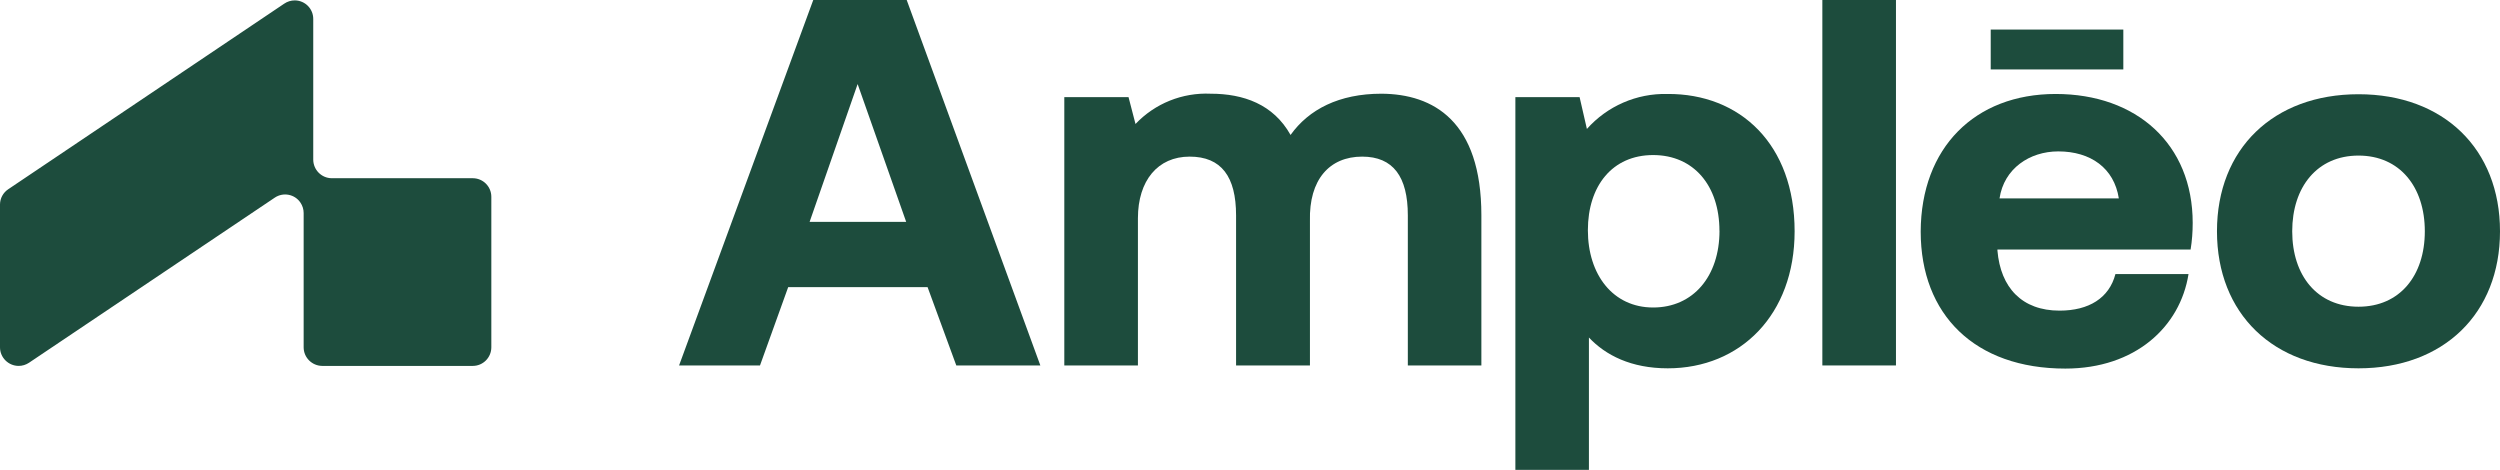 <?xml version="1.0" encoding="UTF-8"?>
<svg id="Layer_1" xmlns="http://www.w3.org/2000/svg" viewBox="0 0 383.09 72">
  <defs>
    <style>
      .cls-1 {
        fill: #1d4c3d;
      }
    </style>
  </defs>
  <g id="logomark_x5F_black">
    <path class="cls-1" d="M48,24.46V2.93c.02-1.57-1.24-2.85-2.81-2.87-.59,0-1.16.17-1.65.51L1.26,29c-.78.52-1.25,1.39-1.26,2.32v21.9c0,1.57,1.28,2.84,2.85,2.85h0c.57,0,1.12-.17,1.59-.48l37.66-25.3c1.3-.88,3.07-.54,3.94.76.32.47.49,1.03.49,1.6v20.57c0,1.57,1.28,2.84,2.85,2.85h23.07c1.57,0,2.84-1.28,2.84-2.85v-23.06c0-1.57-1.26-2.84-2.83-2.85,0,0,0,0-.01,0h-21.63c-1.56-.02-2.81-1.29-2.82-2.85Z"/>
    <path class="cls-1" d="M124.62,0h14.32l20.48,56h-12.88l-4.4-12h-21.36l-4.32,12h-12.4L124.62,0ZM138.86,34l-7.44-21.12-7.36,21.12h14.8Z"/>
    <path class="cls-1" d="M227,33v23h-11.27v-23c0-5.92-2.24-9-7-9-5,0-8.16,3.52-8,9.84v22.16h-11.32v-23c0-5.92-2.24-9-7.12-9s-7.92,3.68-7.92,9.44v22.56h-11.28V14.88h9.84l1.07,4.12c2.98-3.15,7.19-4.84,11.52-4.64,5,0,9.6,1.6,12.24,6.32,2.8-3.92,7.44-6.32,13.92-6.32,7.97.04,15.32,4.2,15.32,18.64Z"/>
    <path class="cls-1" d="M275,35.44c0,12.8-8.32,21-19.44,21-5.6,0-9.52-2-12.08-4.72v20.28h-11.27V14.88h9.84l1.12,4.88c3.12-3.51,7.63-5.47,12.32-5.36,11.2-.08,19.51,7.76,19.51,21.04ZM263.48,35.36c0-6.88-3.92-11.6-10.16-11.6s-10,4.72-10,11.52,3.84,11.84,10,11.84,10.17-4.8,10.17-11.76h0Z"/>
    <path class="cls-1" d="M290.53,0v56h-11.28V0h11.28Z"/>
    <path class="cls-1" d="M315,14.4c12.4,0,21,7.68,21,19.76,0,1.37-.1,2.73-.32,4.08h-29.6v.16c.48,5.68,3.76,9.2,9.52,9.2,4.48,0,7.6-1.92,8.56-5.6h11.2c-1.28,8.08-8.16,14.48-18.88,14.48-13.84,0-22.16-8.24-22.16-21,.05-12.84,8.29-21.08,20.68-21.08ZM324.68,30.4c-.72-4.64-4.32-7.2-9.28-7.2-4.4,0-8.32,2.64-9,7.2h18.28Z"/>
    <path class="cls-1" d="M339.72,35.44c0-12.64,8.65-21,21.69-21s21.68,8.4,21.68,21-8.64,21-21.68,21-21.69-8.36-21.69-21ZM371.57,35.44c0-6.8-3.84-11.6-10.16-11.6s-10.16,4.8-10.16,11.6,3.84,11.56,10.16,11.56,10.16-4.76,10.16-11.56Z"/>
    <path class="cls-1" d="M305.05,4.53h20.32v6.11h-20.32v-6.11Z"/>
  </g>
</svg>